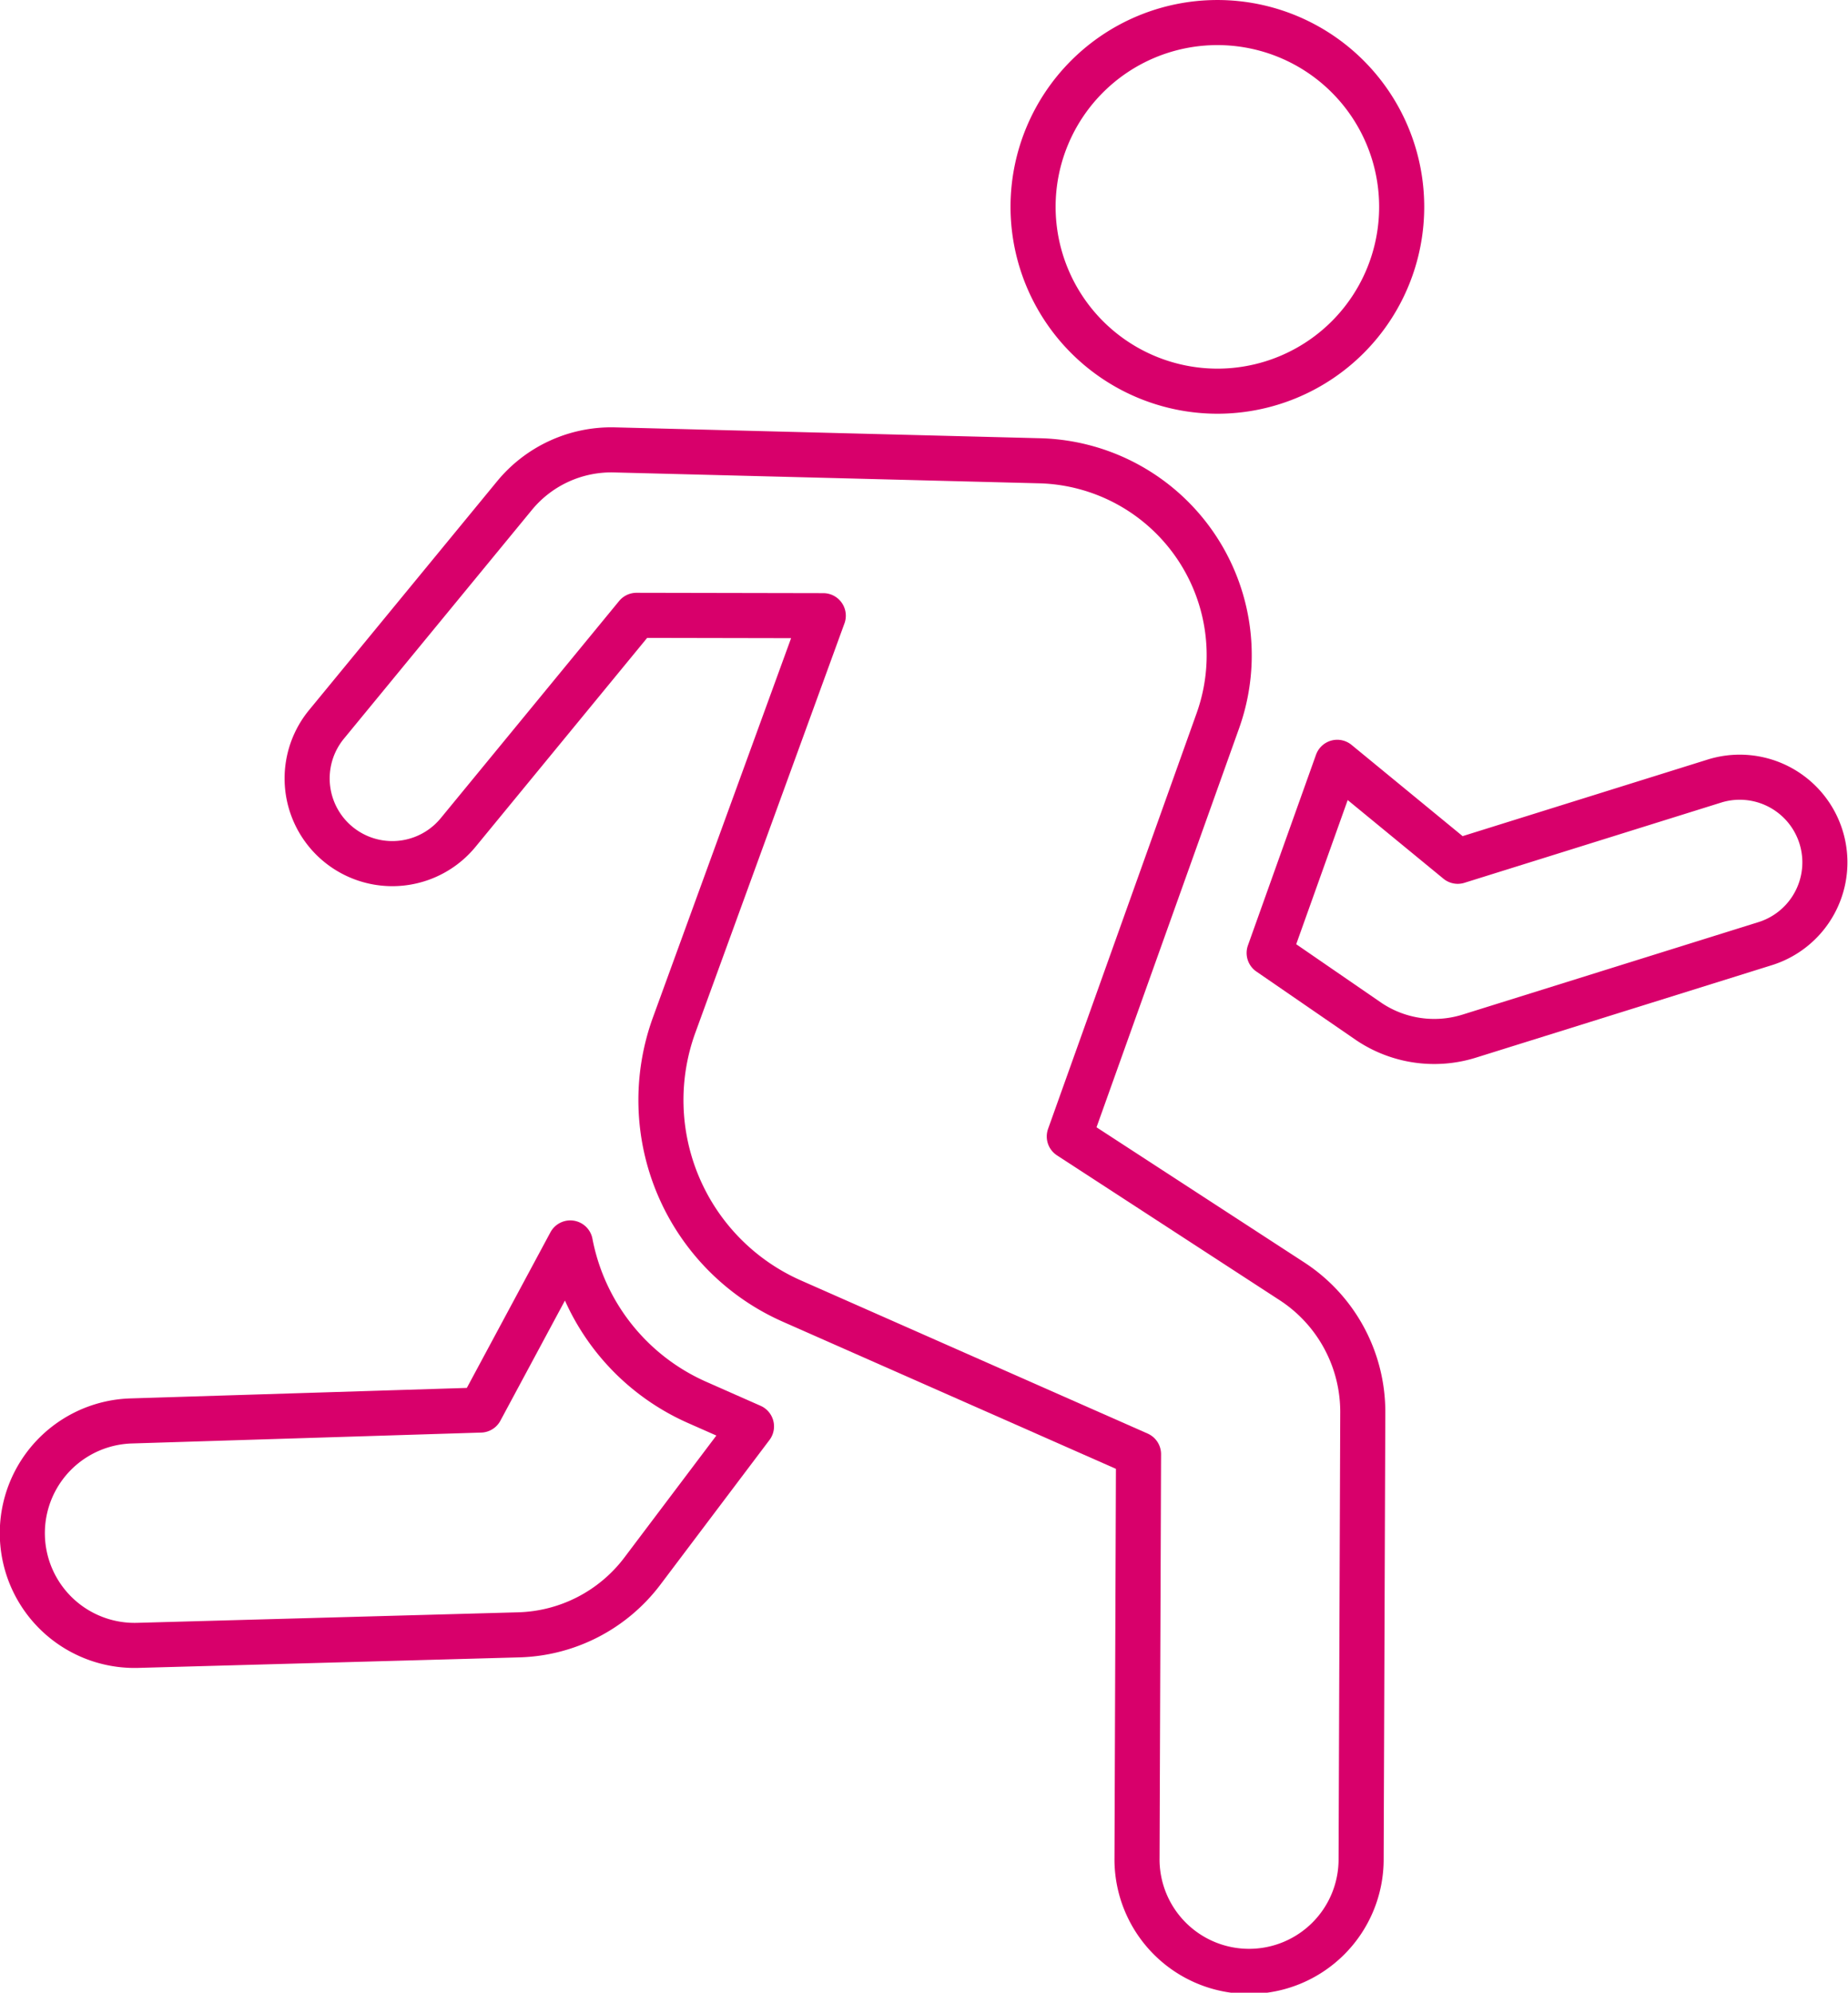 <svg id="Groupe_115" data-name="Groupe 115" xmlns="http://www.w3.org/2000/svg" xmlns:xlink="http://www.w3.org/1999/xlink" width="122.978" height="132.599" viewBox="0 0 122.978 132.599">
  <defs>
    <clipPath id="clip-path">
      <rect id="Rectangle_80" data-name="Rectangle 80" width="122.978" height="132.599" fill="none" stroke="#d8006b" stroke-width="1"/>
    </clipPath>
  </defs>
  <g id="Groupe_114" data-name="Groupe 114" clip-path="url(#clip-path)">
    <path id="Tracé_227" data-name="Tracé 227" d="M68.747,13.766A12.265,12.265,0,1,1,81.012,26.031,12.279,12.279,0,0,1,68.747,13.766Z" fill="none" stroke="#d8006b" stroke-linecap="round" stroke-linejoin="round" stroke-width="3"/>
    <path id="Tracé_228" data-name="Tracé 228" d="M75.665,123.614l.1-26.849L52.7,86.579A14.619,14.619,0,0,1,44.866,68.2l9.92-27.23-12.428-.024L30.485,55.4A5.666,5.666,0,1,1,21.729,48.2L34.236,32.982A8.34,8.34,0,0,1,40.9,29.938l28.283.723a12.946,12.946,0,0,1,11.861,17.3L71.158,75.624,85.973,85.26a10.369,10.369,0,0,1,4.715,8.731l-.11,29.679a7.457,7.457,0,1,1-14.913-.056Z" fill="none" stroke="#d8006b" stroke-linecap="round" stroke-linejoin="round" stroke-width="3"/>
    <path id="Tracé_229" data-name="Tracé 229" d="M46.389,93.319a14.6,14.6,0,0,1-8.438-10.61L31.978,93.828l-23.241.725a7.47,7.47,0,0,0,.439,14.934l25.343-.7a10.679,10.679,0,0,0,8.233-4.247l7.256-9.622Z" fill="none" stroke="#d8006b" stroke-linecap="round" stroke-linejoin="round" stroke-width="3"/>
    <path id="Tracé_230" data-name="Tracé 230" d="M84.458,63.413l4.531-12.687,8.018,6.586,17.113-5.348a5.667,5.667,0,0,1,3.38,10.818L97.768,68.948a7.8,7.8,0,0,1-6.663-.963Z" fill="none" stroke="#d8006b" stroke-linecap="round" stroke-linejoin="round" stroke-width="3"/>
  </g>
</svg>

